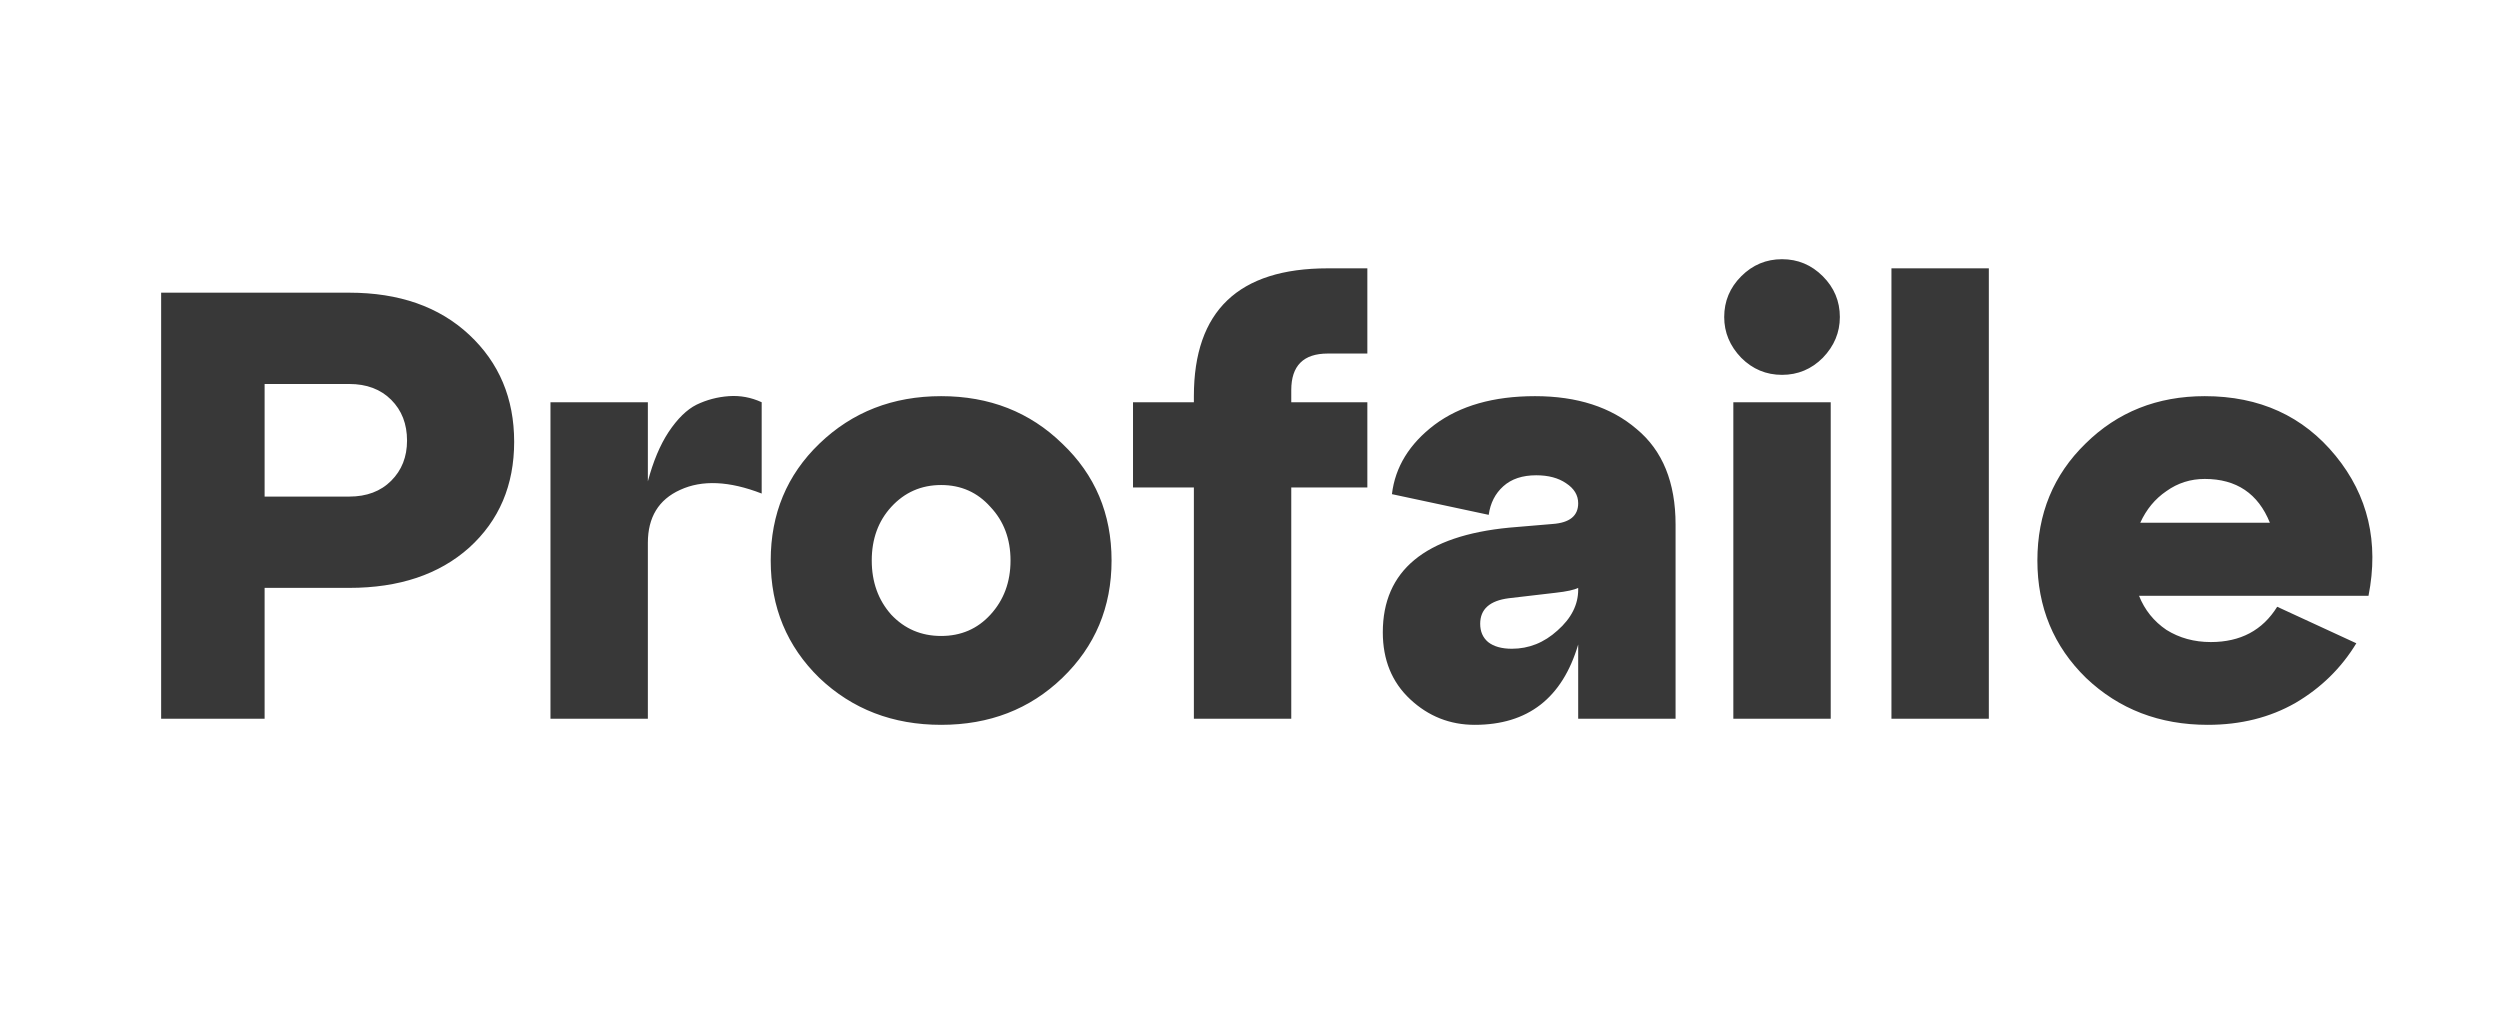 <svg width="320" height="132" viewBox="0 0 320 132" fill="none" xmlns="http://www.w3.org/2000/svg">
<path d="M33.87 92H20.626V37.463H44.7C51.088 37.463 56.204 39.255 60.048 42.839C63.891 46.423 65.813 50.994 65.813 56.551C65.813 62.109 63.891 66.627 60.048 70.107C56.204 73.535 51.088 75.249 44.7 75.249H33.87V92ZM33.87 49.15V63.563H44.7C46.933 63.563 48.725 62.888 50.075 61.537C51.426 60.187 52.101 58.473 52.101 56.395C52.101 54.266 51.426 52.526 50.075 51.175C48.725 49.825 46.933 49.15 44.7 49.15H33.87ZM82.926 51.487V61.615C83.601 59.07 84.484 56.967 85.575 55.305C86.718 53.591 87.912 52.422 89.159 51.799C90.457 51.175 91.834 50.812 93.288 50.708C94.742 50.604 96.145 50.864 97.495 51.487V63.173C93.34 61.563 89.86 61.407 87.055 62.706C84.302 63.953 82.926 66.212 82.926 69.484V92H70.46V51.487H82.926ZM104.884 86.78C100.728 82.729 98.651 77.717 98.651 71.743C98.651 65.77 100.728 60.784 104.884 56.785C109.091 52.734 114.285 50.708 120.466 50.708C126.646 50.708 131.814 52.734 135.97 56.785C140.177 60.784 142.28 65.77 142.28 71.743C142.28 77.717 140.177 82.729 135.97 86.78C131.814 90.779 126.646 92.779 120.466 92.779C114.285 92.779 109.091 90.779 104.884 86.78ZM114.077 64.888C112.415 66.705 111.584 68.991 111.584 71.743C111.584 74.496 112.415 76.808 114.077 78.677C115.791 80.495 117.921 81.404 120.466 81.404C123.011 81.404 125.114 80.495 126.776 78.677C128.49 76.808 129.347 74.496 129.347 71.743C129.347 68.991 128.49 66.705 126.776 64.888C125.114 63.018 123.011 62.083 120.466 62.083C117.921 62.083 115.791 63.018 114.077 64.888ZM165.282 92H152.816V62.394H145.025V51.487H152.816V50.708C152.816 39.801 158.53 34.347 169.956 34.347H175.021V45.254H169.956C166.84 45.254 165.282 46.812 165.282 49.929V51.487H175.021V62.394H165.282V92ZM196.476 50.708C201.878 50.708 206.215 52.11 209.487 54.915C212.811 57.668 214.473 61.745 214.473 67.147V92H202.008V82.495C199.982 89.351 195.567 92.779 188.763 92.779C185.595 92.779 182.842 91.688 180.505 89.507C178.167 87.325 176.999 84.469 176.999 80.937C176.999 73.042 182.4 68.575 193.204 67.536L198.736 67.069C200.917 66.913 202.008 66.03 202.008 64.42C202.008 63.381 201.488 62.524 200.45 61.849C199.463 61.174 198.19 60.836 196.632 60.836C194.866 60.836 193.464 61.304 192.425 62.239C191.386 63.173 190.763 64.394 190.555 65.9L178.167 63.251C178.583 59.771 180.401 56.811 183.621 54.37C186.893 51.928 191.178 50.708 196.476 50.708ZM193.516 83.04C195.697 83.04 197.645 82.261 199.359 80.703C201.125 79.145 202.008 77.405 202.008 75.483V75.249C201.488 75.509 200.527 75.717 199.125 75.873L193.126 76.574C190.685 76.885 189.464 77.976 189.464 79.846C189.464 80.833 189.802 81.612 190.477 82.183C191.204 82.755 192.217 83.04 193.516 83.04ZM220.698 40.58C220.698 38.554 221.425 36.814 222.88 35.36C224.334 33.905 226.074 33.178 228.1 33.178C230.125 33.178 231.865 33.905 233.319 35.36C234.774 36.814 235.501 38.554 235.501 40.58C235.501 42.553 234.774 44.293 233.319 45.8C231.865 47.254 230.125 47.981 228.1 47.981C226.074 47.981 224.334 47.254 222.88 45.8C221.425 44.293 220.698 42.553 220.698 40.58ZM234.332 92H221.867V51.487H234.332V92ZM254.571 92H242.105V34.347H254.571V92ZM282.21 50.708C289.222 50.708 294.806 53.253 298.961 58.343C303.116 63.433 304.518 69.406 303.168 76.262H273.796C274.523 78.08 275.692 79.534 277.302 80.625C278.964 81.664 280.86 82.183 282.989 82.183C286.781 82.183 289.612 80.677 291.481 77.665L301.61 82.339C299.688 85.507 297.091 88.053 293.819 89.974C290.546 91.844 286.807 92.779 282.6 92.779C276.419 92.779 271.225 90.779 267.018 86.78C262.863 82.729 260.785 77.717 260.785 71.743C260.785 65.77 262.837 60.784 266.94 56.785C271.043 52.734 276.133 50.708 282.21 50.708ZM282.21 61.304C280.392 61.304 278.756 61.823 277.302 62.862C275.848 63.849 274.731 65.199 273.952 66.913H290.546C289.04 63.173 286.261 61.304 282.21 61.304Z" fill="#383838"/>
</svg>

